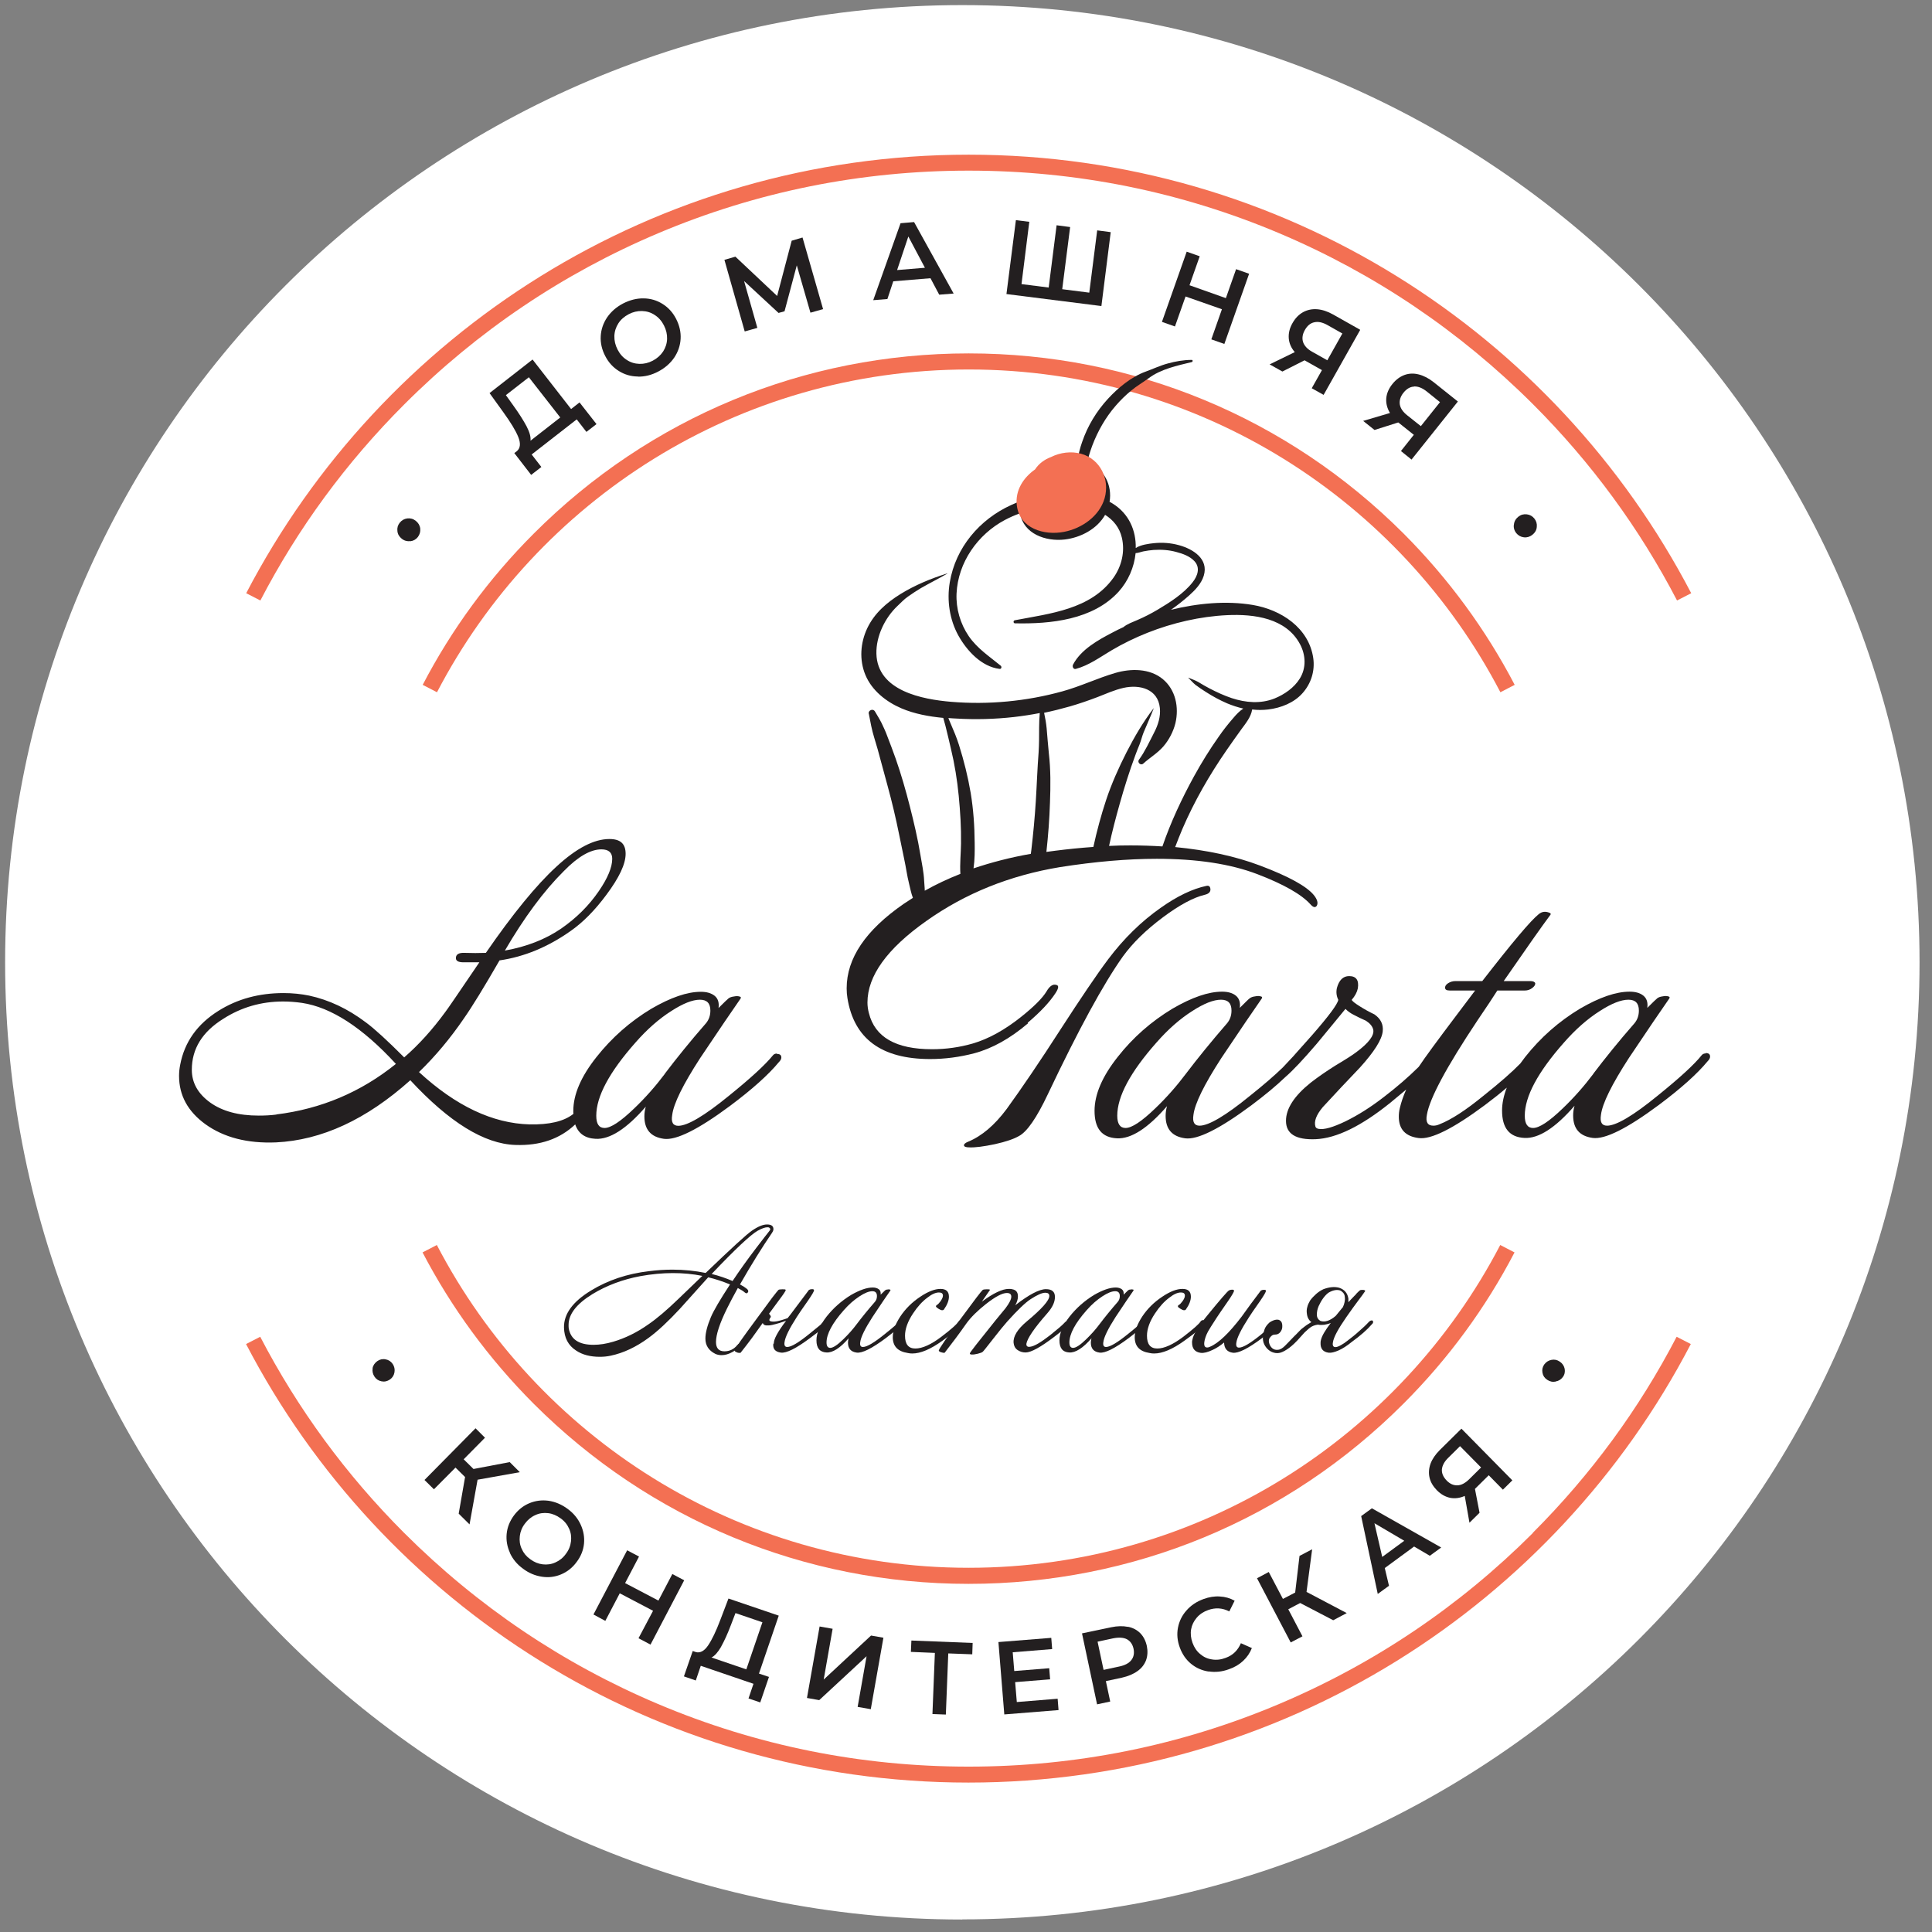 <svg width="401" height="401" viewBox="0 0 401 401" fill="none" xmlns="http://www.w3.org/2000/svg">
<rect x="0" y="0" width="401" height="401" fill="#808080" stroke="none"/>
<path d="M199.738 398.381C309.463 398.381 398.414 309.43 398.414 199.706C398.414 89.982 309.435 1.058 199.738 1.058C90.042 1.058 1.062 90.01 1.062 199.734C1.062 309.458 90.014 398.409 199.738 398.409" fill="white"/>
<path d="M370.013 201.059C370.013 294.357 294.357 370.013 201.059 370.013C107.761 370.013 32.105 294.357 32.105 201.059C32.105 107.761 107.735 32.105 201.059 32.105C294.384 32.105 370.013 107.761 370.013 201.059Z" fill="white"/>
<path d="M201.054 325.404C153.054 325.404 111.412 298.225 90.67 258.41L87.703 259.947C93.663 271.364 101.399 281.96 110.75 291.337C134.855 315.443 166.935 328.741 201.028 328.741C235.121 328.741 267.2 315.47 291.306 291.337C300.684 281.96 308.392 271.39 314.352 259.947L311.385 258.41C290.644 298.225 249.001 325.404 201.028 325.404" fill="#F37053"/>
<path d="M201.059 76.688C249.059 76.688 290.702 103.893 311.417 143.681L314.384 142.145C308.423 130.728 300.688 120.132 291.337 110.754C267.231 86.648 235.152 73.35 201.059 73.35C166.966 73.35 134.887 86.622 110.781 110.754C101.403 120.132 93.695 130.701 87.734 142.145L90.701 143.681C111.443 103.867 153.085 76.688 201.085 76.688" fill="#F37053"/>
<path d="M318.17 318.172C302.965 333.377 285.243 345.324 265.508 353.668C245.084 362.304 223.388 366.675 201.031 366.675C178.673 366.675 156.978 362.304 136.554 353.668C116.819 345.324 99.123 333.377 83.891 318.172C71.812 306.092 61.799 292.423 54.011 277.456L51.07 278.966C79.229 333.059 135.812 369.986 201.004 369.986C266.196 369.986 322.779 333.059 350.938 278.966L347.998 277.456C340.21 292.45 330.196 306.092 318.117 318.172" fill="#F37053"/>
<path d="M83.923 83.92C99.128 68.715 116.85 56.768 136.585 48.423C157.009 39.788 178.704 35.417 201.062 35.417C223.42 35.417 245.115 39.788 265.539 48.423C285.274 56.768 302.969 68.715 318.201 83.92C330.281 96 340.294 109.668 348.082 124.635L351.022 123.125C322.81 69.033 266.254 32.105 201.062 32.105C135.87 32.105 79.287 69.033 51.102 123.125L54.042 124.635C61.83 109.642 71.843 96 83.923 83.92Z" fill="#F37053"/>
<path d="M330.729 222.86C328.822 225.403 326.703 227.814 324.345 230.066C321.537 232.768 319.498 234.119 318.2 234.119C317.061 234.119 316.478 233.271 316.478 231.576C316.478 227.576 319.18 222.543 324.584 216.423C326.994 213.668 329.484 211.47 332.08 209.827C334.465 208.291 336.451 207.496 337.988 207.496C339.445 207.496 340.16 208.238 340.16 209.748C340.16 210.754 339.869 211.629 339.259 212.37C335.948 216.158 333.114 219.682 330.703 222.86M246.147 222.86C244.239 225.403 242.12 227.814 239.762 230.066C236.955 232.768 234.915 234.119 233.617 234.119C232.478 234.119 231.895 233.271 231.895 231.576C231.895 227.576 234.597 222.543 240.001 216.423C242.411 213.668 244.902 211.47 247.498 209.827C249.882 208.291 251.868 207.496 253.431 207.496C254.888 207.496 255.604 208.238 255.604 209.748C255.604 210.754 255.312 211.629 254.703 212.37C251.418 216.158 248.557 219.682 246.147 222.86ZM354.014 218.649C353.67 218.649 353.379 218.781 353.193 219.019C351.657 220.953 348.584 223.761 344.054 227.417C338.968 231.576 335.445 233.642 333.564 233.642C332.451 233.642 332.054 232.9 332.292 231.39C332.584 229.033 334.518 225.112 338.067 219.629C342.014 213.721 344.822 209.615 346.465 207.258C346.624 206.993 346.544 206.86 346.253 206.807C345.961 206.701 345.564 206.701 345.061 206.807C344.61 206.86 344.266 206.993 344.001 207.178C343.763 207.364 343.047 208.052 341.908 209.192C342.067 208.052 341.776 207.205 341.087 206.649C340.398 206.092 339.445 205.827 338.226 205.827C335.418 205.827 332.001 206.993 327.948 209.35C323.551 212 319.763 215.337 316.557 219.39C316.213 219.841 315.869 220.291 315.551 220.741C313.829 222.516 311.286 224.741 307.921 227.417C304.266 230.41 301.22 232.397 298.782 233.351C298.332 233.562 297.908 233.642 297.511 233.642C296.319 233.642 295.868 232.9 296.16 231.39C296.716 228 300.213 221.483 306.65 211.814C308.557 209.006 309.935 206.94 310.782 205.589H316.478C317.087 205.589 317.59 205.403 318.041 205.059C318.491 204.715 318.676 204.397 318.65 204.079C318.544 203.788 318.2 203.629 317.59 203.629H312.107C316.902 196.688 320.133 192.105 321.776 189.907C321.935 189.721 321.882 189.562 321.617 189.456C320.769 189.112 320.027 189.192 319.365 189.748C317.723 191.046 313.829 195.682 307.657 203.629H302.12C301.511 203.629 301.008 203.788 300.557 204.079C300.107 204.37 299.895 204.715 299.948 205.059C299.948 205.403 300.266 205.589 300.928 205.589H306.173C304.425 207.894 303.127 209.615 302.279 210.754C298.359 215.947 295.763 219.47 294.465 221.43C292.319 223.549 289.908 225.642 287.206 227.708C284.504 229.801 281.855 231.47 279.259 232.741C276.663 233.986 274.809 234.516 273.696 234.304C273.352 234.251 273.114 234.092 273.034 233.854C272.69 232.768 273.193 231.417 274.544 229.801C277.087 227.046 279.657 224.291 282.279 221.562C285.219 218.304 286.809 215.814 286.994 214.066C287.153 212.609 286.57 211.443 285.272 210.543C284.213 210.039 283.206 209.483 282.2 208.847C281.193 208.211 280.663 207.788 280.557 207.523C281.246 206.728 281.67 205.933 281.829 205.139C282.094 203.443 281.484 202.596 280.027 202.596C278.782 202.596 277.935 203.417 277.484 205.059C277.299 205.907 277.378 206.728 277.776 207.523C277.59 208.476 275.789 210.887 272.372 214.807C270.941 216.423 269.723 217.801 268.69 218.94C268.69 218.94 268.663 218.966 268.637 218.993L268.584 219.072C267.63 220.105 266.862 220.927 266.253 221.562C264.584 223.178 262.332 225.139 259.471 227.417C254.385 231.576 250.862 233.642 248.981 233.642C247.895 233.642 247.471 232.9 247.71 231.39C248.001 229.033 249.935 225.112 253.484 219.629C257.431 213.721 260.239 209.615 261.882 207.258C262.041 206.993 261.961 206.86 261.67 206.807C261.378 206.701 260.981 206.701 260.478 206.807C260.027 206.86 259.683 206.993 259.418 207.178C259.153 207.364 258.464 208.052 257.325 209.192C257.484 208.052 257.193 207.205 256.504 206.649C255.815 206.092 254.862 205.827 253.643 205.827C250.835 205.827 247.418 206.993 243.365 209.35C238.968 212 235.153 215.337 231.974 219.39C228.769 223.443 227.18 227.152 227.18 230.569C227.18 234.225 228.716 236.106 231.815 236.264C234.756 236.423 238.226 234.198 242.226 229.589C242.014 230.304 241.935 230.966 241.935 231.602C241.935 234.357 243.286 235.894 245.988 236.264C248.531 236.609 253.113 234.331 259.71 229.43C262.544 227.311 264.902 225.351 266.809 223.523C268.345 222.198 270.517 219.894 273.325 216.609C275.921 213.456 277.908 211.072 279.259 209.403C279.763 209.907 280.319 210.304 280.902 210.596C281.749 211.046 282.623 211.47 283.524 211.867C284.372 212.423 284.875 213.033 285.034 213.748C285.246 214.94 284.054 216.503 281.511 218.384C280.716 218.993 279.259 219.92 277.166 221.165C275.312 222.331 273.617 223.496 272.08 224.688C268.637 227.443 266.915 230.092 266.915 232.635C266.915 235.337 268.955 236.609 273.061 236.45C277.405 236.264 282.57 233.721 288.584 228.874C289.776 227.894 290.862 226.993 291.868 226.145C291.259 227.496 290.835 228.768 290.544 229.986C290.385 230.622 290.332 231.231 290.332 231.788C290.332 234.384 291.71 235.867 294.465 236.211C297.008 236.556 301.59 234.278 308.186 229.377C309.882 228.105 311.392 226.913 312.743 225.748C312.107 227.39 311.763 228.98 311.763 230.49C311.763 234.145 313.299 236.026 316.398 236.185C319.339 236.344 322.809 234.119 326.809 229.509C326.597 230.225 326.518 230.887 326.518 231.523C326.518 234.278 327.869 235.814 330.571 236.185C333.114 236.529 337.696 234.251 344.292 229.351C348.902 225.907 352.266 222.887 354.412 220.291C354.756 219.947 354.941 219.629 354.941 219.311C354.941 218.807 354.65 218.569 354.041 218.569" fill="#231F20"/>
<path d="M241.35 190.41C244.793 187.841 247.707 186.278 250.038 185.722C250.886 185.536 251.283 185.112 251.23 184.529C251.178 183.973 250.913 183.761 250.409 183.867C247.522 184.476 244.343 185.986 240.873 188.45C236.873 191.258 233.244 194.808 230.012 199.099C227.548 202.384 224.29 207.231 220.184 213.563C215.84 220.318 212.078 225.854 208.926 230.198C206.436 233.536 203.787 235.788 200.979 236.953C200.37 237.192 200.078 237.457 200.078 237.695C200.078 237.986 200.449 238.145 201.191 238.145C202.436 238.198 204.211 237.96 206.489 237.483C208.767 236.98 210.462 236.397 211.548 235.761C213.191 234.861 215.177 232 217.482 227.126C223.84 213.722 229.032 204.185 233.085 198.49C235.125 195.682 237.879 193.006 241.323 190.437" fill="#231F20"/>
<path d="M202.3 174.886C202.274 171.443 202.035 167.999 201.479 164.608C200.896 161.191 200.075 157.906 199.042 154.622C198.565 153.112 197.956 151.655 197.32 150.198C197.161 149.853 197.002 149.456 196.843 149.032C197.373 149.085 197.903 149.112 198.459 149.138C202.459 149.377 206.485 149.271 210.485 148.82C212.287 148.608 214.062 148.343 215.81 147.999C215.731 148.979 215.678 149.986 215.678 150.966C215.678 152.688 215.678 154.41 215.572 156.131C215.307 159.496 215.201 162.913 214.989 166.277C214.777 169.668 214.459 173.059 214.062 176.423C214.035 176.688 213.982 176.953 213.956 177.218C209.717 177.959 205.77 178.992 202.062 180.237C202.327 178.436 202.327 176.529 202.3 174.834M213.293 212.29C215.889 210.092 217.823 208.052 219.068 206.145C219.757 205.085 219.81 204.529 219.227 204.423C218.538 204.211 217.85 204.661 217.214 205.774C216.366 207.178 214.591 208.953 211.889 211.098C208.499 213.8 205.161 215.628 201.929 216.582C199.174 217.377 196.366 217.774 193.452 217.774C185.956 217.774 181.585 215.284 180.34 210.251C180.154 209.562 180.048 208.82 180.048 208.079C180.048 202.569 184.101 196.926 192.234 191.178C200.366 185.403 209.611 181.694 220.022 179.973C227.307 178.833 234.009 178.251 240.101 178.251C248.446 178.251 255.386 179.31 260.949 181.43C266.486 183.549 270.194 185.668 272.048 187.761C272.605 188.37 273.029 188.423 273.32 187.973C273.611 187.416 273.426 186.701 272.711 185.8C271.201 183.946 267.492 181.906 261.532 179.655C256.34 177.694 250.433 176.449 243.916 175.814C244.393 174.542 244.896 173.271 245.426 172.026C247.889 166.304 251.015 160.873 254.565 155.734C255.572 154.277 256.605 152.82 257.638 151.39C258.512 150.198 259.678 148.794 259.89 147.257C261.002 147.39 262.115 147.39 263.227 147.257C265.85 146.939 268.578 145.88 270.353 143.867C272.128 141.88 272.949 139.257 272.578 136.608C271.678 130.304 265.876 126.542 260.022 125.562C254.512 124.635 248.525 125.218 243.042 126.569C244.366 125.641 245.638 124.635 246.83 123.575C248.075 122.463 249.346 121.138 249.85 119.496C250.909 115.999 247.625 113.959 244.737 113.165C243.015 112.688 241.267 112.555 239.492 112.741C238.485 112.847 236.764 113.059 235.731 113.747C235.81 110.145 234.353 106.621 230.909 104.502C230.724 104.37 230.512 104.264 230.3 104.158C230.883 100.741 229.187 97.218 225.717 95.999H225.611C225.929 94.78 226.3 93.588 226.724 92.449C227.863 89.456 229.479 86.621 231.572 84.211C232.552 83.072 233.638 82.012 234.803 81.058C235.942 80.105 237.24 79.363 238.433 78.489C240.923 76.608 244.393 75.867 247.36 75.151C247.598 75.098 247.598 74.701 247.36 74.701C245.664 74.701 244.022 74.992 242.38 75.443C240.79 75.867 239.307 76.582 237.77 77.138C234.83 78.198 232.048 80.502 229.956 82.78C227.572 85.376 225.744 88.396 224.605 91.734C224.154 93.006 223.836 94.304 223.651 95.628C222.247 95.522 220.817 95.761 219.519 96.29C218.115 96.688 216.843 97.482 215.995 98.621C213.956 99.84 212.313 101.721 211.81 104.025C211.148 104.264 210.512 104.529 209.876 104.82C203.307 107.814 198.353 113.641 197.134 120.847C196.499 124.608 197.081 128.608 198.936 131.946C200.684 135.072 203.73 138.383 207.466 138.833C207.863 138.886 207.969 138.383 207.704 138.171C205.346 136.237 202.856 134.622 201.081 132.052C199.307 129.456 198.406 126.33 198.538 123.204C198.83 116.741 202.936 110.913 208.578 107.92C209.585 107.39 210.644 106.913 211.731 106.542C212.419 110.807 217.055 112.449 221.029 111.972C224.313 111.575 227.704 109.8 229.373 106.86C231.068 107.92 232.366 109.509 232.843 111.575C233.532 114.463 232.817 117.482 231.121 119.893C226.406 126.516 217.929 127.337 210.618 128.741C210.274 128.82 210.3 129.35 210.644 129.376C218.062 129.535 226.856 128.661 232.181 122.807C234.168 120.608 235.413 117.721 235.704 114.807C236.26 114.78 236.817 114.542 237.346 114.436C238.035 114.304 238.75 114.198 239.439 114.145C241.002 114.039 242.644 114.145 244.154 114.569C245.479 114.913 246.962 115.443 247.916 116.476C249.188 117.853 248.552 119.575 247.519 120.873C245.664 123.231 242.777 125.059 240.234 126.569C238.883 127.363 237.505 128.078 236.075 128.688C235.042 129.138 234.009 129.482 233.161 130.171C232.419 130.516 231.678 130.86 230.962 131.257C227.942 132.82 224.366 134.807 222.724 137.933C222.512 138.33 222.777 138.992 223.307 138.833C225.982 138.118 228.287 136.423 230.644 135.019C233.055 133.588 235.572 132.37 238.168 131.337C243.386 129.271 249.082 127.946 254.697 127.681C260.26 127.416 266.962 128.264 269.85 133.747C271.015 135.973 271.148 138.622 269.797 140.82C268.631 142.728 266.565 144.158 264.525 144.979C261.638 146.118 258.565 145.853 255.651 144.9C254.062 144.37 252.525 143.655 251.042 142.886C250.274 142.489 249.505 142.039 248.764 141.588C248.101 141.191 247.386 140.979 246.671 140.661C246.671 140.661 246.618 140.661 246.644 140.688C247.148 141.165 247.598 141.721 248.128 142.145C248.817 142.675 249.558 143.151 250.3 143.628C251.704 144.529 253.161 145.324 254.697 145.986C255.784 146.436 256.896 146.807 258.062 147.072C257.267 147.575 256.605 148.29 256.022 148.979C254.936 150.224 253.903 151.522 252.976 152.873C251.095 155.522 249.399 158.277 247.837 161.112C245.293 165.747 242.989 170.648 241.267 175.681C239.121 175.549 236.896 175.469 234.618 175.469C233.161 175.469 231.678 175.496 230.194 175.575C230.83 172.608 231.598 169.694 232.419 166.781C233.373 163.39 234.433 160.026 235.651 156.741C235.916 155.999 236.207 155.284 236.499 154.569C236.843 153.721 237.029 152.847 237.373 151.999C238.062 150.33 238.83 148.688 239.466 147.019C239.466 147.019 239.466 146.992 239.439 147.019C237.267 149.827 235.439 152.979 233.823 156.131C232.207 159.31 230.724 162.622 229.585 166.039C228.525 169.244 227.651 172.502 226.936 175.787C224.313 175.973 221.664 176.237 218.962 176.582C218.38 176.661 217.77 176.741 217.187 176.82C217.558 173.43 217.823 170.012 217.929 166.595C218.062 163.178 218.088 159.708 217.691 156.317C217.505 154.595 217.399 152.9 217.24 151.178C217.134 150.092 216.949 149.006 216.711 147.946C218.512 147.575 220.287 147.125 222.062 146.622C223.995 146.065 225.903 145.403 227.784 144.688C229.558 143.999 231.307 143.204 233.161 142.78C236.552 142.012 240.34 142.992 240.737 146.939C240.923 148.714 240.366 150.489 239.545 152.052C238.565 153.959 237.664 155.946 236.393 157.694C235.995 158.251 236.764 158.966 237.293 158.489C238.671 157.244 240.234 156.343 241.479 154.913C242.644 153.562 243.545 151.814 243.969 150.092C244.737 146.807 244.022 143.178 241.346 140.953C238.618 138.701 234.697 138.727 231.466 139.681C227.757 140.767 224.26 142.463 220.499 143.496C213.029 145.562 205.187 146.304 197.452 145.668C191.439 145.165 182.088 143.416 181.903 135.655C181.823 132.052 183.677 128.237 186.247 125.8C186.989 125.112 187.625 124.396 188.472 123.814C189.346 123.204 190.247 122.595 191.148 122.065C192.949 121.032 194.803 120.105 196.605 119.072C196.631 119.072 196.605 118.992 196.605 119.019C193.214 120.078 189.929 121.429 186.883 123.31C183.995 125.112 181.479 127.284 179.995 130.41C178.565 133.456 178.326 136.979 179.625 140.105C180.976 143.337 183.942 145.668 187.095 147.019C189.823 148.184 192.79 148.714 195.783 149.006C195.942 149.562 196.075 150.118 196.234 150.648C196.631 152.237 197.002 153.8 197.373 155.416C198.141 158.595 198.671 161.906 198.989 165.165C199.307 168.476 199.519 171.787 199.466 175.098C199.439 177.112 199.201 179.284 199.333 181.377C196.711 182.41 194.247 183.575 191.942 184.873C191.942 184.185 191.836 183.469 191.81 182.781C191.73 181.006 191.333 179.204 191.042 177.456C190.485 174.065 189.691 170.701 188.843 167.363C187.995 164.026 187.042 160.714 185.903 157.456C185.346 155.84 184.711 154.251 184.101 152.635C183.783 151.761 183.386 150.939 182.989 150.092C182.565 149.244 182.088 148.502 181.611 147.681C181.161 146.913 180.075 147.522 180.34 148.211C180.658 149.853 180.949 151.496 181.452 153.112C181.956 154.754 182.432 156.396 182.856 158.065C183.757 161.456 184.737 164.82 185.532 168.237C186.327 171.575 186.962 174.966 187.677 178.33C188.048 180.026 188.26 181.747 188.684 183.416C188.923 184.37 189.108 185.403 189.479 186.357C188.843 186.754 188.207 187.178 187.572 187.602C179.677 193.059 175.73 198.887 175.73 205.138C175.73 205.827 175.783 206.516 175.889 207.151C177.24 215.602 182.962 219.814 193.055 219.814C196.101 219.814 199.148 219.416 202.194 218.622C205.956 217.615 209.664 215.549 213.373 212.396" fill="#231F20"/>
<path d="M138.012 222.86C136.105 225.403 133.985 227.814 131.628 230.066C128.82 232.768 126.78 234.119 125.482 234.119C124.316 234.119 123.76 233.271 123.76 231.576C123.76 227.576 126.462 222.542 131.866 216.423C134.277 213.668 136.767 211.47 139.363 209.827C141.747 208.291 143.734 207.496 145.27 207.496C146.727 207.496 147.442 208.238 147.442 209.748C147.442 210.754 147.151 211.629 146.542 212.37C143.23 216.158 140.396 219.681 137.985 222.86M57.376 231.337C56.131 231.496 54.912 231.549 53.694 231.549C49.508 231.549 46.144 230.648 43.601 228.821C41.085 226.993 39.813 224.741 39.813 222.039C39.813 217.695 41.985 214.172 46.33 211.47C50.091 209.059 54.224 207.867 58.78 207.867C60.078 207.867 61.376 207.973 62.674 208.158C68.714 209.059 75.23 213.271 82.171 220.821C74.912 226.675 66.647 230.172 57.349 231.311M117.032 180.794C119.972 177.774 122.595 176.291 124.82 176.291C126.33 176.291 127.071 176.953 127.071 178.251C127.071 179.999 126.144 182.251 124.29 184.953C122.224 187.973 119.628 190.542 116.502 192.715C113.217 194.966 109.297 196.503 104.793 197.297C108.793 190.436 112.873 184.926 117.005 180.821M161.244 218.675C160.899 218.675 160.608 218.807 160.422 219.046C158.86 220.98 155.813 223.787 151.283 227.443C146.197 231.602 142.674 233.668 140.793 233.668C139.681 233.668 139.257 232.927 139.522 231.417C139.813 229.059 141.747 225.138 145.297 219.655C149.244 213.748 152.052 209.642 153.694 207.284C153.853 207.019 153.773 206.887 153.482 206.834C153.191 206.728 152.793 206.728 152.29 206.834C151.84 206.887 151.495 207.019 151.23 207.205C150.992 207.39 150.277 208.079 149.138 209.218C149.297 208.079 149.005 207.231 148.317 206.675C147.601 206.119 146.674 205.854 145.456 205.854C142.648 205.854 139.23 207.019 135.177 209.377C130.78 212.026 126.992 215.364 123.787 219.417C120.581 223.47 118.992 227.178 118.992 230.595C118.992 230.834 118.992 231.019 119.018 231.231H118.965C117.005 232.768 113.985 233.456 109.906 233.377C102.25 233.165 94.621 229.562 86.965 222.516C90.356 219.231 93.456 215.523 96.263 211.417C98.012 208.927 100.475 204.9 103.681 199.337C108.82 198.595 113.72 196.556 118.383 193.271C120.979 191.47 123.469 188.953 125.879 185.695C128.528 182.145 129.853 179.337 129.853 177.218C129.853 175.099 128.74 174.145 126.489 174.145C123.283 174.145 119.628 176.052 115.469 179.893C111.31 183.708 106.436 189.668 100.846 197.774C99.389 197.827 97.932 197.827 96.422 197.774C95.23 197.721 94.621 198.092 94.621 198.86C94.621 199.443 95.151 199.734 96.184 199.734H99.495C95.098 206.225 92.74 209.668 92.449 210.013C89.747 213.721 86.912 216.847 83.893 219.47C80.396 215.973 77.747 213.536 75.946 212.211C72.157 209.35 68.237 207.523 64.184 206.648C62.489 206.304 60.714 206.119 58.859 206.119C53.773 206.119 49.27 207.337 45.349 209.801C40.952 212.556 38.303 216.264 37.403 220.98C37.243 221.774 37.164 222.542 37.164 223.311C37.164 227.364 38.992 230.701 42.648 233.35C46.489 236.105 51.363 237.35 57.27 237.112C66.754 236.662 76.052 232.37 85.164 224.211C93.27 232.953 100.528 237.43 106.965 237.642C112.078 237.827 116.211 236.397 119.389 233.377C120.025 235.258 121.429 236.264 123.628 236.37C126.568 236.529 130.038 234.304 134.038 229.695C133.826 230.41 133.747 231.072 133.747 231.708C133.747 234.463 135.098 235.999 137.8 236.37C140.343 236.715 144.926 234.436 151.522 229.536C156.131 226.092 159.495 223.072 161.641 220.476C161.985 220.132 162.171 219.814 162.171 219.496C162.171 218.993 161.879 218.754 161.27 218.754" fill="#231F20"/>
<path d="M224.37 94.172C222.331 93.615 220.052 93.907 218.145 94.86C216.794 95.364 215.602 96.238 214.834 97.43C212.423 99.125 210.675 101.774 211.046 104.874C211.602 109.695 216.715 111.205 220.874 110.384C224.556 109.668 228.185 107.152 229.271 103.417C230.384 99.47 228.397 95.284 224.37 94.172Z" fill="#F37053"/>
<path d="M159.656 254.781C159.656 254.781 159.444 254.728 159.285 254.728C158.808 254.728 158.119 254.966 157.219 255.47C155.762 256.317 152.583 259.284 147.709 264.423C149.245 264.794 150.676 265.297 152.053 265.88C153.457 263.761 155.099 261.456 156.98 258.993C158.384 257.165 159.258 256.026 159.629 255.575C159.947 255.231 159.947 254.966 159.629 254.807M145.775 264.821C143.815 264.423 141.775 264.238 139.656 264.238C137.537 264.238 135.232 264.45 132.901 264.873C129.219 265.562 125.934 266.807 122.993 268.582C119.682 270.622 118.013 272.741 118.013 274.993C118.013 275.205 118.013 275.443 118.04 275.681C118.437 277.986 120.159 279.125 123.179 279.125C124.477 279.125 125.828 278.913 127.258 278.489C129.775 277.748 132.212 276.556 134.57 274.887C136.318 273.695 138.437 271.893 140.901 269.509L145.775 264.821ZM160.318 255.761C158.199 258.86 155.947 262.463 153.59 266.595C154.199 266.913 154.649 267.205 154.967 267.47C155.311 267.734 155.391 267.999 155.232 268.238C155.046 268.476 154.861 268.503 154.623 268.291C154.305 267.999 153.801 267.681 153.139 267.337C152.265 268.926 151.497 270.357 150.888 271.602C149.351 274.728 148.609 277.032 148.609 278.542C148.609 279.814 149.192 280.476 150.358 280.476C151.417 280.476 152.318 280.052 153.033 279.178C153.219 278.966 153.351 278.86 153.457 278.913C153.669 278.966 153.643 279.178 153.378 279.549C153.113 279.92 152.636 280.291 152 280.635C151.232 281.059 150.49 281.271 149.775 281.271C149.325 281.271 148.874 281.191 148.477 281.006C147.099 280.317 146.411 279.258 146.411 277.827C146.411 276.688 146.782 275.205 147.55 273.377C148.133 271.999 149.457 269.748 151.523 266.595C149.987 265.96 148.45 265.456 146.993 265.112C145.06 267.284 143.099 269.456 141.113 271.655C138.702 274.251 136.53 276.291 134.57 277.721C132 279.602 129.404 280.821 126.782 281.377C126.066 281.536 125.298 281.615 124.503 281.615C122.517 281.615 120.874 281.191 119.576 280.317C117.934 279.258 117.113 277.668 117.06 275.549C117.007 272.715 118.888 270.145 122.702 267.84C126.172 265.721 130.172 264.37 134.702 263.84C136.371 263.628 137.987 263.522 139.576 263.522C141.96 263.522 144.265 263.761 146.464 264.211C151.841 259.046 155.046 256.105 156.133 255.39C157.378 254.542 158.384 254.145 159.205 254.145C160.08 254.145 160.53 254.463 160.53 255.099C160.53 255.337 160.45 255.575 160.265 255.814" fill="#231F20"/>
<path d="M160.613 278.887C160.56 278.013 161.408 276.423 163.156 274.145C162.759 274.278 162.308 274.437 161.778 274.596C161.249 274.754 160.772 274.887 160.295 274.993C159.818 275.099 159.394 275.125 159.024 275.099C158.653 275.072 158.414 274.887 158.308 274.596C157.567 275.629 156.825 276.662 156.083 277.695C155.315 278.728 154.52 279.761 153.699 280.794C153.593 280.794 153.461 280.794 153.328 280.794C153.196 280.794 153.063 280.741 152.931 280.688C152.798 280.635 152.692 280.582 152.613 280.529C152.533 280.45 152.48 280.397 152.48 280.317C152.48 279.973 154.07 277.748 157.143 273.589C158.494 271.735 159.527 270.331 160.269 269.351C161.01 268.397 161.434 267.867 161.567 267.735C161.646 267.655 161.937 267.602 162.388 267.602C162.812 267.602 163.05 267.602 163.077 267.735C163.129 267.867 162.653 268.582 161.673 269.88L159.606 272.688C159.792 272.821 159.924 273.033 160.004 273.324C159.659 273.774 159.606 274.039 159.792 274.172C160.004 274.278 160.295 274.331 160.745 274.304C161.169 274.278 161.646 274.172 162.176 274.013C162.706 273.854 163.129 273.721 163.474 273.589C163.659 273.377 163.845 273.139 164.057 272.847C165.222 271.311 166.494 269.589 167.898 267.735C168.083 267.629 168.295 267.576 168.533 267.576C168.825 267.576 168.957 267.629 168.957 267.814C168.957 268.026 168.56 268.715 167.739 269.907C166.441 271.761 165.646 272.9 165.381 273.351C163.818 275.788 162.971 277.509 162.838 278.569C162.732 279.231 162.918 279.576 163.394 279.576C164.242 279.576 165.779 278.649 168.03 276.821C170.043 275.205 170.865 274.516 170.494 274.728C170.573 274.622 170.706 274.569 170.865 274.569C171.13 274.569 171.262 274.675 171.262 274.913C171.262 275.046 171.182 275.178 171.024 275.337C171.129 275.39 170.176 276.211 168.136 277.721C165.222 279.894 163.209 280.9 162.07 280.741C160.904 280.582 160.375 279.973 160.507 278.887" fill="#231F20"/>
<path d="M181.62 270.172C181.885 269.854 182.017 269.457 182.017 269.006C182.017 268.344 181.699 268 181.064 268C180.375 268 179.501 268.344 178.441 269.033C177.302 269.774 176.189 270.728 175.13 271.947C172.746 274.649 171.554 276.874 171.554 278.649C171.554 279.39 171.819 279.761 172.322 279.761C172.905 279.761 173.805 279.178 175.05 277.96C176.083 276.953 177.037 275.894 177.858 274.781C178.918 273.377 180.189 271.814 181.646 270.145M186.547 275.39C186.785 275.39 185.885 276.185 183.872 277.722C180.958 279.894 178.944 280.9 177.805 280.741C176.613 280.582 176.004 279.894 176.004 278.675C176.004 278.384 176.057 278.092 176.136 277.775C174.362 279.814 172.825 280.794 171.527 280.715C170.15 280.635 169.461 279.814 169.461 278.198C169.461 276.688 170.176 275.046 171.58 273.245C172.984 271.47 174.679 269.986 176.613 268.794C178.415 267.761 179.925 267.231 181.143 267.231C181.673 267.231 182.097 267.364 182.415 267.602C182.732 267.841 182.838 268.212 182.785 268.715C183.289 268.212 183.607 267.92 183.713 267.814C183.819 267.735 183.978 267.655 184.163 267.655C184.375 267.602 184.56 267.602 184.693 267.655C184.825 267.655 184.852 267.735 184.799 267.867C184.057 268.9 182.838 270.728 181.09 273.351C179.527 275.788 178.679 277.51 178.547 278.569C178.441 279.231 178.627 279.576 179.103 279.576C179.951 279.576 181.487 278.649 183.739 276.821C185.752 275.205 186.494 274.543 185.991 274.808C186.07 274.702 186.203 274.649 186.362 274.649C186.627 274.649 186.679 274.914 186.521 275.417" fill="#231F20"/>
<path d="M199.711 274.145C199.923 274.304 199.923 274.542 199.685 274.834C199.526 275.284 198.175 276.45 195.605 278.277C193.142 280.052 191.076 280.926 189.354 280.926C189.036 280.926 188.718 280.9 188.4 280.821C186.334 280.503 185.301 279.417 185.301 277.536C185.301 276.264 185.831 274.834 186.864 273.244C187.923 271.655 189.301 270.277 191.023 269.138C192.639 268.052 194.043 267.522 195.208 267.522C196.374 267.522 196.956 268.052 196.956 269.138C196.956 269.907 196.612 270.807 195.923 271.787C195.844 271.893 195.738 271.946 195.552 271.946C195.341 271.946 195.102 271.84 194.811 271.655C194.519 271.469 194.36 271.337 194.281 271.231C194.228 271.072 194.307 270.94 194.493 270.834C194.678 270.728 194.917 270.489 195.208 270.092C195.526 269.615 195.711 269.244 195.711 268.926C195.711 268.476 195.446 268.264 194.89 268.264C194.201 268.264 193.407 268.609 192.506 269.324C191.446 270.092 190.44 271.205 189.513 272.609C188.4 274.277 187.844 275.84 187.844 277.244C187.844 279.019 188.559 279.893 189.99 279.893C191.42 279.893 193.274 279.072 195.42 277.43C197.513 275.84 198.678 274.781 198.97 274.277C199.208 273.986 199.446 273.933 199.658 274.066" fill="#231F20"/>
<path d="M221.662 274.993C221.662 275.205 220.735 275.999 218.934 277.377C216.02 279.602 214.007 280.715 212.868 280.715C212.232 280.715 211.649 280.529 211.172 280.185C210.695 279.84 210.431 279.337 210.378 278.701C210.272 277.377 211.172 275.893 213.133 274.251C216.258 271.655 217.795 269.907 217.795 268.979C217.795 268.529 217.503 268.317 216.947 268.317C216.285 268.317 215.278 268.768 213.927 269.642C212.788 270.383 211.172 271.946 209.053 274.304C208.417 275.019 207.411 276.238 206.033 278.013C204.815 279.575 204.126 280.45 203.967 280.582C203.808 280.715 203.464 280.847 202.934 280.979C202.404 281.112 201.98 281.165 201.636 281.138C201.424 281.138 201.318 281.059 201.292 280.926C201.239 280.794 203.04 278.516 206.616 274.066C207.305 273.218 207.994 272.37 208.709 271.522C209.503 270.463 209.901 269.668 209.901 269.138C209.901 268.609 209.583 268.37 208.974 268.37C208.02 268.37 206.59 269.138 204.656 270.648C202.881 272.052 201.53 273.377 200.576 274.701C199.172 276.715 197.662 278.728 196.073 280.768C195.888 280.82 195.623 280.768 195.305 280.662C194.987 280.556 194.828 280.423 194.854 280.291C194.907 279.946 196.444 277.695 199.517 273.562C202.219 269.88 203.702 267.946 203.967 267.734C204.073 267.655 204.364 267.602 204.788 267.602C205.239 267.602 205.45 267.602 205.477 267.734C205.265 268.026 204.709 268.82 203.782 270.171C206.192 268.397 208.046 267.522 209.371 267.522C209.609 267.522 209.874 267.522 210.139 267.602C210.881 267.734 211.278 268.211 211.278 269.059C211.278 269.642 211.093 270.277 210.722 270.913C213.583 268.688 215.729 267.575 217.08 267.575C218.351 267.575 218.96 268.105 218.96 269.191C218.96 270.277 218.431 271.364 217.371 272.582C214.643 275.681 213.212 277.801 213.027 278.94C213.027 279.152 213.053 279.311 213.186 279.417C213.318 279.549 213.53 279.575 213.848 279.522C214.695 279.417 216.073 278.595 217.98 277.112C219.57 275.84 220.55 274.993 220.921 274.569C221.106 274.357 221.292 274.224 221.477 274.224C221.636 274.224 221.742 274.304 221.768 274.463C221.821 274.648 221.768 274.807 221.583 274.993" fill="#231F20"/>
<path d="M232.027 270.172C232.292 269.854 232.424 269.457 232.424 269.006C232.424 268.344 232.106 268 231.471 268C230.782 268 229.908 268.344 228.848 269.033C227.709 269.774 226.597 270.728 225.537 271.947C223.153 274.649 221.961 276.874 221.961 278.649C221.961 279.39 222.226 279.761 222.729 279.761C223.312 279.761 224.212 279.178 225.457 277.96C226.491 276.953 227.444 275.894 228.265 274.781C229.325 273.377 230.597 271.814 232.053 270.145M236.954 275.39C237.193 275.39 236.292 276.185 234.279 277.722C231.365 279.894 229.351 280.9 228.212 280.741C227.02 280.582 226.411 279.894 226.411 278.675C226.411 278.384 226.464 278.092 226.544 277.775C224.769 279.814 223.232 280.794 221.934 280.715C220.557 280.635 219.895 279.814 219.895 278.198C219.895 276.688 220.61 275.046 222.014 273.245C223.418 271.47 225.113 269.986 227.047 268.794C228.848 267.761 230.358 267.231 231.577 267.231C232.106 267.231 232.53 267.364 232.848 267.602C233.166 267.841 233.272 268.212 233.219 268.715C233.722 268.212 234.04 267.92 234.146 267.814C234.252 267.735 234.411 267.655 234.623 267.655C234.835 267.602 235.02 267.602 235.153 267.655C235.285 267.655 235.312 267.735 235.259 267.867C234.517 268.9 233.299 270.728 231.55 273.351C229.987 275.788 229.14 277.51 229.007 278.569C228.901 279.231 229.087 279.576 229.563 279.576C230.411 279.576 231.948 278.649 234.199 276.821C236.212 275.205 236.954 274.543 236.451 274.808C236.53 274.702 236.663 274.649 236.822 274.649C237.087 274.649 237.14 274.914 236.981 275.417" fill="#231F20"/>
<path d="M249.93 274.145C250.142 274.304 250.142 274.542 249.904 274.834C249.745 275.284 248.394 276.45 245.824 278.277C243.361 280.052 241.268 280.926 239.546 280.926C239.228 280.926 238.91 280.9 238.592 280.821C236.526 280.503 235.52 279.417 235.52 277.536C235.52 276.264 236.049 274.834 237.082 273.244C238.142 271.655 239.52 270.277 241.241 269.138C242.857 268.052 244.235 267.522 245.427 267.522C246.619 267.522 247.175 268.052 247.175 269.138C247.175 269.907 246.831 270.807 246.142 271.787C246.063 271.893 245.957 271.946 245.771 271.946C245.559 271.946 245.321 271.84 245.029 271.655C244.738 271.469 244.553 271.337 244.5 271.231C244.447 271.072 244.5 270.94 244.712 270.834C244.897 270.728 245.135 270.489 245.427 270.092C245.771 269.615 245.93 269.244 245.93 268.926C245.93 268.476 245.665 268.264 245.109 268.264C244.42 268.264 243.626 268.609 242.725 269.324C241.665 270.092 240.659 271.205 239.731 272.609C238.619 274.277 238.063 275.84 238.063 277.244C238.063 279.019 238.778 279.893 240.208 279.893C241.639 279.893 243.467 279.072 245.639 277.43C247.705 275.84 248.897 274.781 249.188 274.277C249.427 273.986 249.665 273.933 249.877 274.066" fill="#231F20"/>
<path d="M264.663 275.258C264.663 275.258 263.868 276.158 261.935 277.748C259.021 279.92 257.007 280.927 255.868 280.768C254.703 280.609 254.093 279.894 254.067 278.649C253.325 279.258 252.557 279.788 251.683 280.185C250.676 280.662 249.855 280.874 249.219 280.794C248.027 280.635 247.418 279.92 247.418 278.649C247.418 278.437 247.418 278.251 247.497 278.039C247.683 276.953 248.742 275.258 250.623 272.98C253.299 269.695 254.782 268 255.074 267.841C255.259 267.735 255.471 267.682 255.709 267.682C256.001 267.682 256.133 267.735 256.133 267.92C256.133 268.105 255.736 268.821 254.915 270.013C253.617 271.894 252.822 273.033 252.557 273.456C251.524 275.046 250.915 276.026 250.729 276.37C250.279 277.218 250.04 277.96 249.961 278.596C249.882 279.337 250.067 279.682 250.57 279.682C250.756 279.682 250.941 279.629 251.153 279.523C252.928 278.781 255.1 276.688 257.696 273.298C258.941 271.523 260.292 269.721 261.696 267.867C261.882 267.761 262.093 267.708 262.332 267.708C262.623 267.708 262.756 267.761 262.756 267.947C262.756 268.132 262.358 268.847 261.537 270.039C260.239 271.894 259.444 273.033 259.18 273.483C257.617 275.92 256.742 277.642 256.61 278.702C256.504 279.364 256.69 279.708 257.166 279.708C258.014 279.708 259.55 278.781 261.802 276.953C263.709 275.284 264.451 274.543 264.08 274.755C264.16 274.649 264.292 274.596 264.451 274.596C264.716 274.596 264.848 274.702 264.848 274.913C264.848 275.046 264.769 275.178 264.61 275.337" fill="#231F20"/>
<path d="M278.701 271.363C278.886 270.966 279.019 270.595 279.072 270.277C279.151 269.933 279.178 269.589 279.125 269.244C279.125 268.873 278.992 268.582 278.807 268.344C278.621 268.132 278.383 267.946 278.145 267.84C277.429 267.628 276.661 267.787 275.814 268.264C275.469 268.476 275.072 268.873 274.674 269.403C274.277 269.933 273.959 270.516 273.694 271.099C273.429 271.708 273.323 272.291 273.323 272.873C273.323 273.456 273.588 273.88 274.065 274.171C275.019 274.489 276.078 274.118 277.244 273.112L278.674 271.363H278.701ZM283.39 267.92C283.019 268.476 282.489 269.191 281.827 270.065C281.165 270.94 280.37 272.052 279.443 273.377C277.774 275.787 276.82 277.509 276.661 278.595C276.529 279.258 276.714 279.602 277.191 279.602C277.456 279.602 277.827 279.469 278.304 279.205C278.78 278.94 279.257 278.622 279.708 278.251C280.555 277.615 281.35 276.979 282.065 276.317C282.807 275.681 283.496 275.046 284.105 274.383C284.317 274.171 284.502 274.065 284.714 274.065C284.9 274.065 284.979 274.145 284.979 274.304C285.032 274.489 284.979 274.648 284.767 274.834C283.787 275.973 282.41 277.191 280.582 278.516C279.575 279.337 278.674 279.92 277.827 280.291C276.979 280.661 276.29 280.82 275.787 280.767C274.595 280.609 274.039 279.92 274.092 278.701C274.092 278.489 274.118 278.251 274.198 278.012C274.41 277.191 275.098 276.052 276.211 274.595C275.761 274.781 275.31 274.887 274.86 274.966C274.383 275.019 273.959 275.019 273.535 274.94C273.218 274.993 272.9 275.046 272.661 275.152C272.396 275.258 272.184 275.363 271.972 275.522C271.761 275.655 271.575 275.84 271.39 275.999C271.204 276.185 270.992 276.37 270.78 276.556C270.171 277.244 269.668 277.801 269.244 278.251C268.82 278.701 268.423 279.072 268.078 279.363C267.734 279.655 267.416 279.893 267.125 280.079C266.833 280.264 266.542 280.45 266.224 280.582C265.721 280.82 265.217 280.9 264.714 280.82C264.211 280.741 263.761 280.556 263.363 280.238C262.966 279.92 262.648 279.522 262.41 279.046C262.171 278.569 262.092 278.012 262.118 277.43C262.171 276.979 262.277 276.503 262.436 275.999C262.595 275.469 262.966 274.966 263.522 274.463C263.814 274.277 264.105 274.118 264.423 274.012C264.741 273.907 265.006 273.88 265.27 273.907C265.535 273.96 265.747 274.092 265.933 274.33C266.092 274.569 266.171 274.913 266.145 275.416C266.145 275.787 265.986 276.158 265.721 276.503C265.456 276.847 265.085 277.006 264.608 277.006C264.37 277.006 264.158 277.085 263.972 277.218C263.787 277.35 263.655 277.536 263.496 277.748C263.337 278.065 263.31 278.41 263.443 278.834C263.549 279.231 263.761 279.575 264.078 279.84C264.396 280.105 264.767 280.211 265.244 280.158C265.721 280.132 266.251 279.814 266.807 279.231C267.125 278.887 267.416 278.595 267.655 278.357C267.893 278.118 268.105 277.907 268.317 277.668C268.529 277.456 268.741 277.218 269.006 276.979C269.244 276.741 269.535 276.423 269.906 276.052C269.986 275.973 270.118 275.84 270.304 275.708C270.489 275.575 270.674 275.416 270.886 275.258C271.098 275.099 271.31 274.94 271.549 274.807C271.787 274.648 271.999 274.516 272.184 274.41C271.655 274.012 271.337 273.43 271.257 272.688C271.178 272.211 271.204 271.734 271.337 271.284C271.443 270.834 271.655 270.383 271.919 269.933C272.29 269.43 272.714 268.979 273.165 268.582C273.615 268.185 274.118 267.84 274.701 267.575C275.919 267.125 277.006 267.019 277.959 267.284C279.072 267.655 279.708 268.423 279.867 269.536V270.277C279.867 270.277 279.972 270.171 280.025 270.118C280.078 270.039 280.131 269.986 280.211 269.907C280.529 269.589 280.741 269.35 280.9 269.191C281.059 269.032 281.218 268.847 281.403 268.688C281.403 268.635 281.482 268.556 281.588 268.45C281.694 268.344 281.8 268.238 281.906 268.132C282.012 268.026 282.118 267.92 282.198 267.867C282.277 267.814 282.304 267.787 282.277 267.814C282.357 267.761 282.436 267.734 282.595 267.734C282.727 267.734 282.86 267.734 282.992 267.734C283.125 267.734 283.204 267.787 283.284 267.84C283.363 267.893 283.39 267.946 283.337 267.999" fill="#231F20"/>
<path d="M77.322 284.026C77.428 283.39 77.772 282.914 78.302 282.516C78.832 282.145 79.414 282.013 80.05 282.145C80.659 282.251 81.163 282.596 81.507 283.099C81.851 283.629 81.984 284.185 81.878 284.821C81.772 285.457 81.454 285.96 80.924 286.331C80.368 286.702 79.785 286.834 79.176 286.702C78.54 286.569 78.063 286.251 77.719 285.721C77.375 285.192 77.242 284.635 77.348 284" fill="#231F20"/>
<path d="M96.529 306.569L94.543 304.608L90.066 309.112L88.106 307.178L98.701 296.449L100.662 298.41L96.238 302.887L98.278 304.9L105.801 303.469L107.894 305.562L99.125 307.125L97.457 316.397L95.205 314.171L96.529 306.569Z" fill="#231F20"/>
<mask id="mask0_398_13261" style="mask-type:luminance" maskUnits="userSpaceOnUse" x="13" y="13" width="376" height="376">
<path d="M388.764 13.323H13.32V388.768H388.764V13.323Z" fill="white"/>
</mask>
<g mask="url(#mask0_398_13261)">
<path d="M112.631 324.688C113.532 324.794 114.432 324.688 115.28 324.291C116.128 323.92 116.869 323.337 117.452 322.516C118.061 321.721 118.406 320.847 118.512 319.92C118.618 318.993 118.512 318.119 118.114 317.271C117.743 316.423 117.161 315.708 116.339 315.125C115.545 314.543 114.671 314.172 113.77 314.066C112.843 313.96 111.969 314.066 111.121 314.463C110.273 314.834 109.531 315.443 108.949 316.238C108.339 317.033 107.995 317.907 107.889 318.834C107.783 319.761 107.889 320.635 108.286 321.483C108.657 322.331 109.24 323.046 110.061 323.629C110.882 324.238 111.73 324.582 112.631 324.688ZM105.849 322.304C105.267 321.033 105.028 319.708 105.161 318.357C105.293 317.006 105.796 315.735 106.671 314.543C107.545 313.377 108.604 312.529 109.876 312C111.147 311.47 112.472 311.311 113.876 311.496C115.253 311.708 116.578 312.264 117.796 313.165C119.041 314.066 119.942 315.178 120.525 316.45C121.108 317.721 121.346 319.046 121.214 320.397C121.081 321.748 120.578 323.019 119.677 324.212C118.803 325.404 117.717 326.251 116.445 326.781C115.174 327.311 113.849 327.47 112.472 327.258C111.094 327.046 109.77 326.516 108.551 325.589C107.306 324.688 106.406 323.576 105.823 322.304" fill="#231F20"/>
</g>
<path d="M142.01 327.999L135.017 341.35L132.527 340.026L135.547 334.33L128.633 330.701L125.639 336.423L123.176 335.099L130.169 321.774L132.633 323.072L129.745 328.582L136.659 332.211L139.547 326.701L142.01 327.999Z" fill="#231F20"/>
<mask id="mask1_398_13261" style="mask-type:luminance" maskUnits="userSpaceOnUse" x="13" y="13" width="376" height="376">
<path d="M388.764 13.323H13.32V388.768H388.764V13.323Z" fill="white"/>
</mask>
<g mask="url(#mask1_398_13261)">
<path d="M149.688 341.774C149.026 342.913 148.364 343.681 147.675 344.026L154.907 346.489L158.245 336.715L152.655 334.807L151.701 337.297C151.013 339.125 150.324 340.609 149.688 341.748M159.596 348.079L157.794 353.35L155.357 352.529L156.39 349.483L145.45 345.748L144.417 348.794L141.953 347.946L143.781 342.675L144.39 342.887C145.291 343.152 146.165 342.701 146.96 341.536C147.754 340.37 148.602 338.622 149.503 336.238L151.198 331.787L161.635 335.337L157.529 347.364L159.596 348.052V348.079Z" fill="#231F20"/>
</g>
<path d="M170.115 337.589L172.817 338.065L170.962 348.608L180.79 339.469L183.36 339.92L180.737 354.754L178.009 354.277L179.863 343.761L170.035 352.873L167.492 352.423L170.115 337.589Z" fill="#231F20"/>
<path d="M201.8 343.364L196.82 343.178L196.317 355.867L193.535 355.761L194.039 343.072L189.059 342.861L189.165 340.503L201.88 341.006L201.8 343.364Z" fill="#231F20"/>
<path d="M219.522 352.583L219.707 354.94L208.449 355.841L207.23 340.821L218.197 339.947L218.383 342.278L210.197 342.94L210.515 346.834L217.774 346.251L217.959 348.556L210.701 349.139L211.045 353.271L219.522 352.583Z" fill="#231F20"/>
<mask id="mask2_398_13261" style="mask-type:luminance" maskUnits="userSpaceOnUse" x="13" y="13" width="376" height="376">
<path d="M388.764 13.323H13.32V388.768H388.764V13.323Z" fill="white"/>
</mask>
<g mask="url(#mask2_398_13261)">
<path d="M234.803 344.582C235.307 343.947 235.466 343.152 235.28 342.225C235.068 341.271 234.618 340.635 233.903 340.238C233.187 339.867 232.207 339.814 231.015 340.052L227.81 340.741L229.055 346.596L232.26 345.907C233.452 345.668 234.3 345.218 234.803 344.582ZM234.115 337.642C235.148 337.854 235.995 338.304 236.684 338.993C237.346 339.682 237.797 340.556 238.035 341.642C238.247 342.701 238.194 343.682 237.876 344.582C237.532 345.483 236.949 346.251 236.075 346.86C235.227 347.47 234.141 347.92 232.87 348.211L229.532 348.927L230.432 353.165L227.704 353.748L224.578 339.019L230.644 337.748C231.916 337.483 233.081 337.456 234.115 337.668" fill="#231F20"/>
<path d="M250.854 346.94C249.477 346.728 248.258 346.198 247.199 345.324C246.139 344.45 245.371 343.311 244.868 341.933C244.364 340.556 244.232 339.178 244.497 337.827C244.762 336.476 245.344 335.284 246.272 334.251C247.199 333.192 248.364 332.423 249.795 331.893C250.96 331.47 252.099 331.284 253.185 331.364C254.298 331.417 255.305 331.708 256.258 332.238L255.146 334.463C253.715 333.721 252.258 333.642 250.775 334.172C249.795 334.516 249 335.046 248.391 335.761C247.782 336.476 247.384 337.271 247.225 338.172C247.066 339.072 247.172 340.026 247.517 340.98C247.861 341.933 248.391 342.728 249.106 343.311C249.821 343.92 250.616 344.291 251.543 344.423C252.47 344.582 253.424 344.476 254.378 344.105C255.887 343.576 256.921 342.543 257.556 341.059L259.834 342.066C259.437 343.072 258.854 343.946 258.033 344.715C257.212 345.483 256.232 346.066 255.066 346.463C253.636 346.993 252.232 347.125 250.854 346.913" fill="#231F20"/>
</g>
<path d="M269.856 332.715L267.392 334.013L270.333 339.629L267.896 340.901L260.902 327.576L263.339 326.278L266.28 331.867L268.823 330.543L269.724 322.94L272.346 321.563L271.18 330.41L279.525 334.808L276.717 336.291L269.856 332.715Z" fill="#231F20"/>
<path d="M291.447 319.787L285.275 316.158L286.89 323.152L291.447 319.814V319.787ZM293.486 321.006L287.42 325.456L288.294 329.138L285.963 330.834L282.52 314.675L284.745 313.059L299.129 321.191L296.771 322.913L293.486 320.979V321.006Z" fill="#231F20"/>
<mask id="mask3_398_13261" style="mask-type:luminance" maskUnits="userSpaceOnUse" x="13" y="13" width="376" height="376">
<path d="M388.764 13.323H13.32V388.768H388.764V13.323Z" fill="white"/>
</mask>
<g mask="url(#mask3_398_13261)">
<path d="M299.276 304.98C299.223 305.775 299.541 306.543 300.256 307.285C300.945 308 301.687 308.318 302.508 308.291C303.303 308.265 304.097 307.841 304.892 307.073L307.409 304.583L303.038 300.159L300.601 302.569C299.78 303.364 299.356 304.185 299.276 304.98ZM303.329 296.53L313.899 307.258L311.939 309.192L308.998 306.198L306.349 308.821L306.137 309.033L307.091 313.987L304.998 316.053L304.018 310.49C303.011 310.94 302.005 311.073 300.998 310.887C299.992 310.675 299.091 310.172 298.243 309.324C297.448 308.503 296.919 307.629 296.707 306.675C296.495 305.722 296.574 304.741 296.919 303.788C297.29 302.808 297.925 301.881 298.826 300.98L303.276 296.583L303.329 296.53Z" fill="#231F20"/>
<path d="M322.903 286.755C322.268 286.887 321.685 286.755 321.128 286.384C320.572 286.013 320.254 285.536 320.148 284.901C320.042 284.291 320.148 283.735 320.519 283.205C320.89 282.702 321.367 282.384 322.003 282.252C322.638 282.119 323.221 282.252 323.751 282.622C324.307 282.993 324.625 283.497 324.758 284.106C324.864 284.715 324.758 285.298 324.387 285.801C324.016 286.304 323.539 286.622 322.903 286.728" fill="#231F20"/>
<path d="M85.16 112.318C84.524 112.397 83.915 112.238 83.385 111.814C82.856 111.391 82.538 110.861 82.485 110.225C82.405 109.563 82.564 109.006 82.962 108.503C83.359 108 83.889 107.682 84.524 107.603C85.187 107.523 85.769 107.682 86.299 108.106C86.829 108.53 87.147 109.059 87.226 109.722C87.279 110.384 87.121 110.94 86.723 111.47C86.326 111.973 85.796 112.265 85.16 112.344" fill="#231F20"/>
<path d="M109.291 88.476C109.927 89.695 110.192 90.675 110.113 91.47L116.285 86.649L109.768 78.304L105 82.013L106.59 84.238C107.755 85.854 108.656 87.284 109.291 88.476ZM120.285 83.523L123.808 88.026L121.715 89.642L119.702 87.046L110.351 94.331L112.364 96.927L110.245 98.569L106.748 94.039L107.278 93.642C108.02 93.006 108.099 92.026 107.57 90.702C107.04 89.377 105.98 87.655 104.47 85.562L101.609 81.589L110.537 74.622L118.537 84.9L120.285 83.523Z" fill="#231F20"/>
<path d="M137.637 72.953C138.141 72.158 138.432 71.284 138.459 70.331C138.485 69.377 138.273 68.45 137.796 67.523C137.32 66.596 136.684 65.88 135.889 65.377C135.094 64.847 134.22 64.582 133.267 64.556C132.313 64.529 131.386 64.741 130.485 65.218C129.584 65.695 128.843 66.331 128.339 67.125C127.836 67.92 127.545 68.794 127.518 69.748C127.492 70.701 127.704 71.629 128.181 72.556C128.657 73.483 129.293 74.198 130.088 74.701C130.883 75.231 131.757 75.496 132.71 75.523C133.664 75.549 134.591 75.337 135.492 74.86C136.392 74.384 137.108 73.748 137.637 72.953ZM132.392 78.145C130.962 78.145 129.637 77.748 128.445 77.006C127.253 76.264 126.3 75.231 125.611 73.88C124.922 72.556 124.604 71.178 124.684 69.774C124.763 68.37 125.214 67.072 126.008 65.88C126.83 64.688 127.916 63.734 129.32 62.993C130.724 62.278 132.128 61.907 133.558 61.933C134.988 61.933 136.313 62.331 137.505 63.072C138.697 63.814 139.651 64.847 140.339 66.198C141.028 67.549 141.346 68.927 141.267 70.331C141.187 71.734 140.737 73.033 139.942 74.225C139.121 75.417 138.035 76.37 136.631 77.112C135.227 77.854 133.823 78.198 132.366 78.172" fill="#231F20"/>
</g>
<path d="M168.214 64.9L165.379 55.072L162.836 64.609L161.591 64.953L154.439 58.331L157.194 68.052L154.571 68.794L150.359 53.933L152.638 53.271L161.3 61.43L164.32 49.96L166.571 49.297L170.836 64.158L168.214 64.9Z" fill="#231F20"/>
<path d="M191.975 55.576L188.531 49.086L186.2 56.053L191.975 55.576ZM193.114 57.748L185.405 58.384L184.186 62.066L181.246 62.304L186.915 46.331L189.723 46.092L197.935 60.927L194.941 61.165L193.114 57.721V57.748Z" fill="#231F20"/>
<path d="M230.537 48.185L228.603 63.522L208.895 61.032L210.855 45.695L213.636 46.039L212.02 58.966L217.663 59.681L219.305 46.754L222.113 47.125L220.471 60.026L226.087 60.741L227.729 47.814L230.537 48.185Z" fill="#231F20"/>
<path d="M259.261 56.82L254.122 71.39L251.42 70.436L253.618 64.185L246.069 61.536L243.87 67.761L241.168 66.807L246.307 52.237L249.009 53.191L246.89 59.204L254.439 61.88L256.559 55.867L259.261 56.82Z" fill="#231F20"/>
<mask id="mask4_398_13261" style="mask-type:luminance" maskUnits="userSpaceOnUse" x="13" y="13" width="376" height="376">
<path d="M388.764 13.323H13.32V388.768H388.764V13.323Z" fill="white"/>
</mask>
<g mask="url(#mask4_398_13261)">
<path d="M272.818 66.886C271.996 67.046 271.334 67.602 270.831 68.502C270.327 69.377 270.222 70.224 270.46 70.993C270.725 71.761 271.334 72.449 272.341 73.006L275.493 74.781L278.619 69.218L275.573 67.496C274.539 66.913 273.639 66.701 272.818 66.886ZM282.301 68.502L274.725 81.959L272.261 80.582L274.38 76.82L271.043 74.939L270.778 74.781L266.169 77.112L263.52 75.628L268.738 73.085C267.996 72.211 267.573 71.257 267.493 70.224C267.414 69.191 267.652 68.132 268.261 67.072C268.844 66.039 269.559 65.297 270.46 64.794C271.334 64.317 272.314 64.105 273.374 64.184C274.433 64.264 275.546 64.635 276.685 65.271L282.275 68.423L282.301 68.502Z" fill="#231F20"/>
<path d="M293.53 80.237C292.708 80.264 291.967 80.688 291.304 81.509C290.669 82.304 290.43 83.098 290.536 83.92C290.669 84.741 291.172 85.483 292.073 86.198L294.907 88.449L298.881 83.469L296.152 81.271C295.225 80.529 294.351 80.184 293.53 80.211M302.616 83.31L292.973 95.39L290.775 93.615L293.45 90.251L290.457 87.867L290.218 87.681L285.291 89.244L282.934 87.363L288.497 85.721C287.914 84.741 287.649 83.734 287.728 82.701C287.808 81.668 288.232 80.661 289 79.708C289.742 78.781 290.589 78.171 291.516 77.827C292.47 77.483 293.45 77.456 294.483 77.721C295.516 77.986 296.55 78.516 297.583 79.337L302.589 83.337L302.616 83.31Z" fill="#231F20"/>
<path d="M314.228 108.873C314.281 108.237 314.599 107.681 315.129 107.257C315.659 106.833 316.241 106.674 316.904 106.754C317.539 106.833 318.069 107.125 318.467 107.628C318.864 108.131 319.049 108.714 318.97 109.376C318.917 110.039 318.599 110.568 318.069 110.992C317.539 111.416 316.93 111.602 316.294 111.522C315.632 111.443 315.129 111.151 314.705 110.648C314.308 110.145 314.122 109.562 314.202 108.926" fill="#231F20"/>
</g>
</svg>

